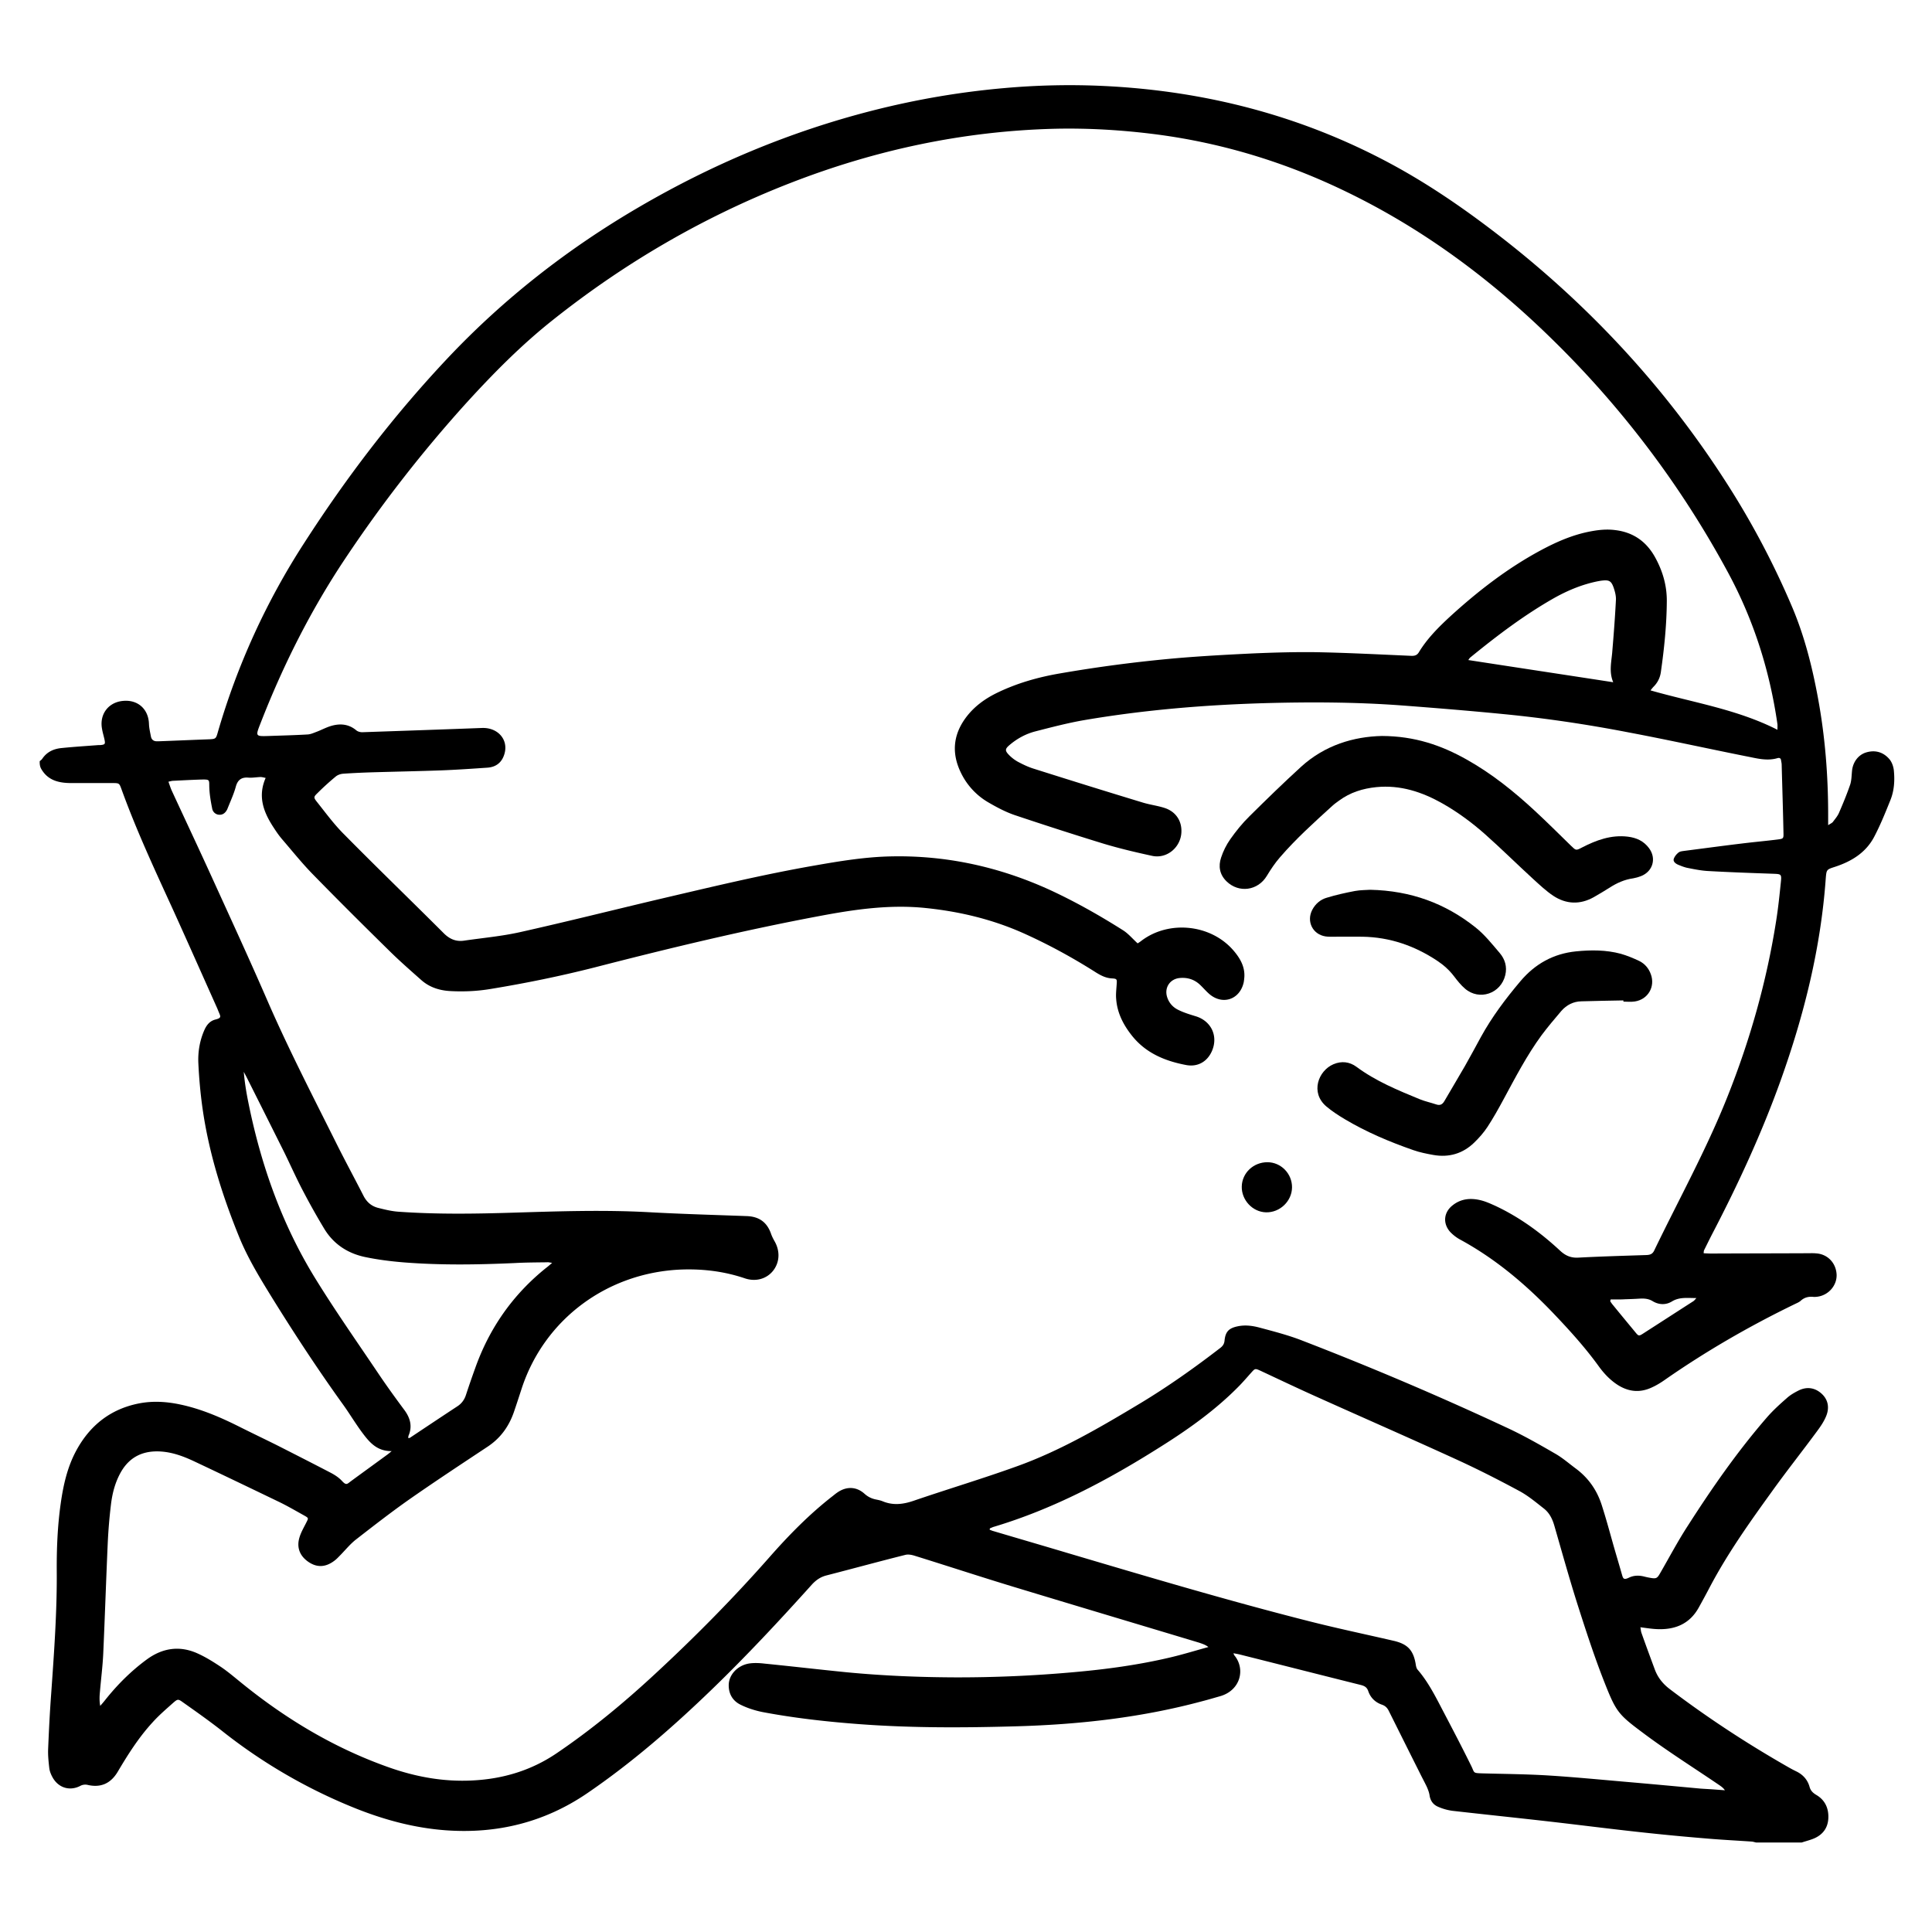 <svg xmlns="http://www.w3.org/2000/svg" viewBox="0 0 128 128" style="enable-background:new 0 0 128 128;" xml:space="preserve"><path fill="currentColor" d="M2.63 50.43c.06-.05.13-.1.17-.16.31-.46.76-.66 1.28-.71.78-.08 1.57-.13 2.36-.19.08-.01.16 0 .24-.01.27-.03.3-.07.25-.33-.05-.25-.13-.49-.17-.74-.18-.96.41-1.75 1.36-1.85 1-.11 1.72.53 1.75 1.53.01.28.08.56.13.83.05.24.22.33.46.31h.09c1.1-.04 2.21-.09 3.31-.13.42-.02.45-.04.56-.43a47.25 47.25 0 0 1 5.75-12.6c2.8-4.35 5.92-8.43 9.47-12.2 3.75-3.98 8.01-7.3 12.73-10.05 4.85-2.83 9.98-4.98 15.42-6.37 2.86-.73 5.76-1.23 8.7-1.49 2.23-.2 4.47-.25 6.71-.14 6.69.33 13.04 1.97 18.96 5.16 2.71 1.46 5.23 3.23 7.65 5.13 5.72 4.51 10.59 9.8 14.53 15.93a54.98 54.98 0 0 1 4.4 8.31c.82 1.94 1.33 3.97 1.71 6.04.47 2.55.67 5.12.67 7.71v.69c.15-.1.25-.14.31-.21.14-.19.3-.37.4-.59.27-.62.53-1.25.75-1.89.09-.28.09-.59.12-.89.05-.59.41-1.08.94-1.24.6-.18 1.14-.02 1.54.45.16.19.26.47.29.72.07.68.03 1.36-.23 2-.33.82-.66 1.64-1.07 2.42-.55 1.05-1.5 1.63-2.6 1.99-.56.18-.56.18-.61.78-.33 4.61-1.44 9.05-2.99 13.38-1.26 3.51-2.82 6.88-4.54 10.18-.18.35-.35.7-.53 1.06-.02.04-.02.09-.03.2.17.01.34.02.5.02 2.13-.01 4.26-.01 6.39-.02.19 0 .38-.01.57.01.75.05 1.31.63 1.35 1.4.03.72-.53 1.37-1.27 1.47-.09.01-.19.02-.28.01-.31-.03-.59.04-.83.26-.11.1-.27.16-.41.23-3.01 1.46-5.9 3.13-8.65 5.05-.26.18-.53.34-.82.47-.78.36-1.53.28-2.25-.18-.51-.33-.92-.77-1.27-1.26-.93-1.28-1.99-2.44-3.08-3.58-1.81-1.88-3.8-3.55-6.11-4.8-.23-.13-.45-.3-.63-.49-.51-.57-.43-1.32.18-1.78.55-.43 1.19-.48 1.84-.32.33.08.66.23.97.37 1.6.75 3.01 1.78 4.3 2.98.37.34.73.48 1.22.45 1.5-.08 2.99-.12 4.49-.17.25-.01.41-.07.52-.31 1.63-3.38 3.45-6.67 4.84-10.16 1.5-3.76 2.6-7.64 3.23-11.64.14-.87.23-1.75.32-2.63.05-.49.01-.5-.48-.52-1.43-.05-2.87-.1-4.3-.18-.45-.02-.91-.11-1.36-.2-.23-.04-.45-.13-.67-.22-.16-.07-.34-.2-.29-.38.05-.16.18-.32.32-.43.1-.08.27-.09.4-.11 1.25-.16 2.5-.33 3.75-.48.8-.1 1.6-.17 2.4-.27.39-.05.41-.06.4-.43-.03-1.51-.08-3.03-.12-4.54 0-.09-.03-.19-.04-.28-.02-.14-.11-.18-.24-.14-.72.21-1.41 0-2.1-.13-2.6-.52-5.18-1.09-7.78-1.58-2.74-.53-5.5-.94-8.28-1.21-2.23-.22-4.46-.4-6.69-.57-3.08-.23-6.18-.24-9.26-.15-3.94.12-7.87.45-11.76 1.11-1.12.19-2.22.48-3.31.76-.61.16-1.17.46-1.66.87-.35.29-.36.4-.04.72.16.16.36.31.56.42.32.17.65.33.99.44 2.43.77 4.87 1.53 7.31 2.27.47.14.96.2 1.42.35.74.24 1.15.86 1.11 1.62-.05 1-.97 1.77-1.95 1.55-1.06-.23-2.12-.48-3.16-.79-1.99-.61-3.97-1.25-5.94-1.91-.61-.21-1.19-.52-1.74-.84a4.55 4.55 0 0 1-1.81-1.95c-.62-1.26-.54-2.47.28-3.61.54-.75 1.26-1.28 2.07-1.68 1.33-.65 2.73-1.05 4.18-1.3 2.59-.45 5.2-.79 7.83-1.02 1.66-.14 3.33-.23 5-.31 1.4-.06 2.81-.1 4.21-.08 2.08.04 4.16.15 6.24.24.22.01.39-.02.52-.23.55-.91 1.3-1.66 2.08-2.38 1.83-1.67 3.79-3.19 5.98-4.37 1.06-.57 2.15-1.05 3.35-1.27.53-.1 1.06-.15 1.6-.08 1.17.14 2.03.73 2.61 1.74.52.92.82 1.91.81 2.98-.01 1.56-.17 3.11-.39 4.66-.05.39-.21.72-.49 1-.06.06-.12.14-.2.24 2.83.81 5.74 1.25 8.41 2.61 0-.14.01-.26 0-.37-.51-3.54-1.57-6.9-3.28-10.06a64.24 64.24 0 0 0-11.53-15.33c-4.06-4-8.58-7.38-13.72-9.87-3.99-1.94-8.17-3.23-12.57-3.81-2.24-.29-4.49-.43-6.75-.38-6.07.15-11.91 1.4-17.56 3.6-5.7 2.22-10.93 5.26-15.71 9.06-2.07 1.64-3.92 3.51-5.7 5.46a88.812 88.812 0 0 0-8.07 10.36c-2.29 3.43-4.12 7.08-5.61 10.91-.34.87-.35.87.57.84.85-.03 1.7-.05 2.55-.1.2-.01.39-.1.58-.17.32-.12.63-.29.96-.39.6-.18 1.18-.14 1.69.29.11.09.29.13.43.12 2.63-.09 5.26-.18 7.89-.28 1.05-.04 1.77.77 1.49 1.72-.16.55-.54.87-1.13.91-1.02.07-2.04.14-3.07.18-1.43.05-2.87.08-4.3.12-.72.02-1.45.05-2.17.1-.18.01-.38.08-.51.19-.41.34-.81.7-1.19 1.08-.27.26-.29.3-.05.6.59.74 1.15 1.51 1.82 2.17 2.17 2.2 4.39 4.34 6.58 6.53.39.39.82.57 1.35.49 1.23-.18 2.48-.29 3.69-.56 3.04-.68 6.07-1.44 9.11-2.16 3.47-.81 6.93-1.65 10.44-2.26 1.65-.29 3.3-.56 4.97-.6 3.72-.09 7.26.69 10.64 2.24 1.66.77 3.25 1.67 4.8 2.65.35.22.63.56.97.87.05-.03.15-.09.25-.17 1.82-1.38 4.59-1.1 6.09.63.44.51.78 1.08.73 1.79-.01.11-.02.22-.04.33-.26 1.17-1.44 1.54-2.32.74-.2-.18-.37-.38-.57-.57-.39-.37-.86-.51-1.39-.45-.62.08-.98.64-.8 1.24.12.4.39.7.75.87.36.18.76.3 1.15.42 1.02.31 1.5 1.3 1.08 2.29-.3.7-.93 1.09-1.72.94-1.37-.26-2.63-.77-3.55-1.9-.59-.73-1.01-1.53-1.08-2.47-.03-.31.01-.63.03-.94.03-.39.03-.41-.35-.43-.38-.03-.69-.19-1-.38-1.54-.98-3.15-1.86-4.82-2.61-2.06-.92-4.23-1.44-6.47-1.67-2.38-.25-4.72.09-7.05.53-5.01.94-9.95 2.13-14.88 3.4-2.28.58-4.58 1.05-6.9 1.43-.89.15-1.79.19-2.69.14-.71-.04-1.37-.25-1.91-.73-.71-.63-1.42-1.25-2.09-1.91-1.7-1.67-3.39-3.35-5.05-5.05-.72-.73-1.36-1.53-2.03-2.31-.22-.25-.41-.52-.59-.8-.67-1.01-1.1-2.07-.55-3.32-.14-.03-.24-.06-.34-.06-.27.01-.54.06-.8.04-.47-.04-.72.16-.84.61-.12.44-.31.86-.48 1.28-.03.07-.06.15-.09.22-.11.21-.27.36-.52.35a.493.493 0 0 1-.47-.4c-.09-.45-.17-.9-.19-1.35-.03-.59.1-.6-.64-.58-.58.02-1.17.05-1.75.08-.09 0-.18.03-.32.06.07.2.13.38.2.55.91 1.97 1.84 3.94 2.74 5.92 1.23 2.7 2.47 5.39 3.65 8.11 1.4 3.21 3.01 6.32 4.57 9.45.57 1.14 1.18 2.26 1.76 3.4.22.43.54.7.99.81.44.11.89.22 1.34.25 2.55.18 5.1.14 7.66.06 2.96-.09 5.92-.19 8.89-.03 2.17.12 4.35.18 6.52.26.81.03 1.33.4 1.6 1.16.06.18.15.35.24.51.37.65.34 1.39-.1 1.95-.43.54-1.15.75-1.88.5-1.36-.46-2.76-.63-4.19-.58-4.87.19-9.04 3.24-10.57 7.83-.18.55-.36 1.11-.55 1.66-.34.95-.9 1.71-1.76 2.27-1.72 1.14-3.45 2.28-5.14 3.46-1.21.85-2.38 1.76-3.55 2.67-.37.29-.67.66-1 1-.14.14-.28.3-.45.42-.58.43-1.15.44-1.71.05s-.78-.95-.58-1.61c.1-.34.29-.66.45-.98.15-.3.17-.3-.13-.47-.54-.3-1.07-.61-1.62-.88-1.89-.91-3.78-1.82-5.67-2.71-.68-.32-1.39-.59-2.16-.65-1.17-.09-2.1.31-2.7 1.36-.38.67-.57 1.4-.66 2.16-.1.83-.17 1.66-.21 2.5-.11 2.46-.19 4.91-.3 7.37-.04.85-.15 1.69-.22 2.54-.03.29-.04.59.02.92.11-.13.22-.25.32-.38.81-1.02 1.72-1.93 2.77-2.7 1.04-.76 2.17-.93 3.35-.4.56.25 1.08.58 1.59.92.48.33.92.71 1.38 1.08 2.93 2.37 6.12 4.28 9.68 5.54 1.8.64 3.65.98 5.57.88 2.02-.1 3.9-.66 5.59-1.81 2.3-1.56 4.44-3.33 6.48-5.22 2.65-2.45 5.19-5.02 7.58-7.73 1.3-1.48 2.68-2.89 4.24-4.1.09-.07.17-.14.26-.2.6-.43 1.27-.43 1.82.06.22.2.46.32.74.38.15.03.31.06.46.12.69.29 1.36.21 2.06-.03 2.28-.78 4.59-1.47 6.86-2.29 2.89-1.04 5.53-2.59 8.16-4.17 1.84-1.11 3.59-2.35 5.29-3.66.17-.13.27-.27.29-.5.06-.59.29-.82.88-.94.48-.1.95-.04 1.41.08.97.26 1.95.51 2.89.88a214.6 214.6 0 0 1 13.61 5.8c1.07.5 2.1 1.09 3.12 1.68.49.28.92.66 1.38 1 .84.63 1.4 1.45 1.71 2.44.27.84.5 1.69.74 2.54.19.67.39 1.33.58 2 .08.27.1.41.46.24.32-.16.67-.17 1.02-.08.12.03.25.06.37.08.44.08.49.05.71-.34.6-1.04 1.16-2.1 1.81-3.1 1.6-2.5 3.29-4.93 5.24-7.18.4-.46.86-.88 1.32-1.28.23-.21.51-.37.79-.51.53-.26 1.06-.19 1.5.2.45.4.54.93.33 1.47-.14.36-.37.7-.6 1.01-1 1.36-2.05 2.68-3.03 4.05-1.46 2.02-2.9 4.05-4.07 6.26-.24.46-.49.92-.74 1.37-.62 1.14-1.63 1.52-2.85 1.45-.33-.02-.65-.07-1.03-.12.03.14.03.26.07.37.29.82.59 1.63.89 2.44.2.53.53.94.99 1.29 2.53 1.92 5.18 3.65 7.94 5.22.14.08.28.15.42.22.45.21.77.56.9 1.04.07.25.22.39.43.52.5.29.77.73.81 1.31.05.78-.3 1.34-1.04 1.62-.24.09-.48.15-.72.23h-3.03c-.09-.02-.18-.05-.27-.06-1.02-.07-2.04-.12-3.07-.21-1.46-.12-2.92-.26-4.38-.42-2.02-.22-4.04-.48-6.06-.71-2.11-.24-4.23-.46-6.34-.7a3.55 3.55 0 0 1-.95-.27c-.32-.14-.51-.4-.56-.77-.03-.19-.11-.39-.19-.57-.15-.31-.32-.62-.47-.93-.68-1.35-1.35-2.7-2.03-4.06-.1-.21-.23-.35-.46-.43-.44-.15-.76-.46-.91-.9-.09-.27-.27-.35-.51-.41-2.68-.67-5.35-1.35-8.02-2.02-.13-.03-.26-.05-.4-.08.03.07.03.11.05.13.76.9.43 2.33-.94 2.72-.39.11-.79.23-1.18.33-4.01 1.08-8.11 1.54-12.25 1.66-3.48.1-6.97.12-10.45-.14-2.15-.16-4.3-.4-6.42-.8-.5-.1-1.01-.26-1.47-.49-.51-.25-.79-.71-.78-1.31.01-.68.59-1.3 1.36-1.42.34-.05.69-.03 1.03.01 1.8.18 3.6.39 5.4.57 2.39.23 4.78.33 7.18.34a85.5 85.5 0 0 0 7.84-.34c2.17-.19 4.32-.48 6.44-.98.85-.2 1.69-.46 2.53-.69-.21-.16-.42-.22-.62-.29-4.12-1.24-8.24-2.47-12.36-3.72-2.17-.66-4.33-1.37-6.49-2.04-.19-.06-.41-.1-.59-.06-1.76.44-3.51.92-5.26 1.37-.38.1-.67.3-.94.59-2.15 2.39-4.34 4.74-6.66 6.98-2.58 2.49-5.28 4.84-8.24 6.86-2.83 1.93-5.98 2.7-9.38 2.45-2.03-.15-3.98-.67-5.86-1.41a35.428 35.428 0 0 1-9.01-5.22c-.82-.64-1.67-1.24-2.52-1.84-.33-.24-.36-.23-.66.03-.47.42-.95.83-1.37 1.3-.91.99-1.63 2.13-2.31 3.28-.46.76-1.11 1.05-1.96.86a.7.7 0 0 0-.53.07c-.7.35-1.44.11-1.82-.58-.1-.18-.18-.38-.21-.57-.05-.44-.1-.88-.08-1.32.05-1.21.11-2.42.2-3.63.19-2.7.39-5.41.37-8.12-.01-1.5.05-2.99.26-4.48.17-1.22.44-2.43 1.03-3.52.9-1.67 2.27-2.76 4.16-3.13.92-.18 1.85-.12 2.77.08 1.4.3 2.7.87 3.97 1.51.82.41 1.64.8 2.46 1.21 1.18.6 2.36 1.2 3.53 1.81.26.14.52.31.72.53.28.3.33.21.58.02.79-.58 1.58-1.15 2.37-1.73.09-.06.17-.13.34-.27-.96.01-1.45-.56-1.91-1.17-.22-.29-.42-.59-.62-.89-.22-.33-.43-.66-.66-.98-1.65-2.29-3.2-4.65-4.69-7.05-.82-1.33-1.64-2.66-2.23-4.11-1.09-2.68-1.96-5.43-2.39-8.29-.16-1.07-.26-2.16-.31-3.24-.03-.75.1-1.51.42-2.21.15-.32.36-.56.7-.65.45-.11.35-.21.22-.53-.03-.07-.06-.15-.09-.22-.98-2.19-1.95-4.38-2.94-6.56-1.2-2.62-2.42-5.24-3.4-7.95-.15-.41-.15-.41-.62-.41h-2.7c-.83 0-1.57-.17-2.01-.96-.09-.17-.09-.33-.09-.49zm62.95 50.83c0 .03-.01.06-.01.09.08.03.17.07.25.09 1.65.49 3.3.97 4.94 1.46 5.3 1.57 10.61 3.15 15.97 4.51 1.85.47 3.71.86 5.57 1.29.94.21 1.33.61 1.49 1.53.02.14.05.3.13.39.69.8 1.16 1.73 1.64 2.65.65 1.24 1.3 2.48 1.92 3.74.22.45.09.46.72.48 1.47.04 2.93.05 4.39.14 1.75.11 3.49.28 5.23.43 1.62.14 3.23.29 4.85.44.27.02.53.03.8.05l.81.06c-.11-.16-.24-.25-.37-.34-1.63-1.11-3.3-2.16-4.88-3.33-1.88-1.4-1.94-1.46-2.84-3.76-.63-1.63-1.17-3.3-1.7-4.96-.54-1.71-1.02-3.44-1.52-5.17-.13-.44-.33-.83-.69-1.11-.51-.4-1.01-.82-1.57-1.13-1.37-.74-2.76-1.45-4.18-2.1-3.08-1.41-6.19-2.77-9.28-4.16-1.25-.56-2.49-1.15-3.73-1.73-.37-.17-.37-.16-.63.13-.25.28-.5.57-.76.84-1.57 1.61-3.4 2.91-5.3 4.1-3.45 2.18-7.04 4.08-10.97 5.26-.08.02-.18.07-.28.11zm-29-17.59c-.18-.03-.26-.05-.33-.04-.71.01-1.42.01-2.13.05-2.44.11-4.88.15-7.32-.04-.88-.07-1.76-.18-2.62-.36-1.13-.24-2.07-.84-2.69-1.86-.49-.81-.95-1.63-1.39-2.47-.45-.85-.84-1.73-1.26-2.59-.83-1.66-1.66-3.32-2.5-4.99-.06-.12-.13-.24-.19-.36.06.7.17 1.38.31 2.06.83 4.11 2.21 8.02 4.41 11.6 1.31 2.13 2.75 4.18 4.15 6.26.57.85 1.17 1.68 1.78 2.5.38.52.53 1.07.27 1.68-.02.05-.02.11-.02.17.06-.01.1-.01.12-.03 1.05-.7 2.1-1.4 3.15-2.09.27-.18.45-.43.55-.74.19-.58.39-1.16.6-1.74.94-2.67 2.5-4.9 4.7-6.67.11-.08.21-.17.41-.34zm70.3-38.47c-.28-.66-.13-1.3-.07-1.94.1-1.18.19-2.35.25-3.53.01-.27-.07-.56-.16-.82-.15-.41-.29-.49-.71-.45-.11.01-.22.03-.33.05-1 .2-1.93.58-2.82 1.07-2.01 1.13-3.84 2.52-5.63 3.98-.06.05-.1.13-.13.17 3.18.49 6.35.97 9.6 1.47zm-.17 40.89-.03.12c.06.09.12.18.19.26.48.59.96 1.17 1.44 1.75.26.32.26.32.6.1 1.09-.7 2.17-1.4 3.26-2.1.07-.04.12-.11.22-.22-.61 0-1.13-.08-1.63.23-.4.24-.86.22-1.26-.02-.29-.18-.59-.19-.91-.17-.31.02-.63.03-.94.04-.31.02-.63.01-.94.01z"/><path d="M91.56 48.76c2.18.01 3.93.62 5.59 1.55 1.68.94 3.16 2.13 4.56 3.43.81.75 1.59 1.53 2.38 2.3.32.31.32.32.72.11.95-.49 1.93-.85 3.03-.72.58.07 1.06.29 1.41.76.51.68.26 1.55-.54 1.86-.16.06-.33.11-.5.14-.58.08-1.09.31-1.57.62-.35.22-.7.43-1.05.63-.91.51-1.83.47-2.68-.09-.48-.32-.91-.73-1.34-1.12-1.07-.98-2.1-2-3.18-2.96-.86-.76-1.79-1.45-2.79-2.02-1.37-.78-2.82-1.26-4.42-1.1-.89.09-1.73.35-2.46.89-.15.11-.31.22-.45.35-1.2 1.09-2.41 2.18-3.47 3.41-.33.38-.61.8-.87 1.23-.59.98-1.85 1.16-2.67.36-.46-.45-.55-1-.36-1.57.14-.43.35-.85.61-1.22.38-.54.8-1.06 1.27-1.52 1.12-1.11 2.25-2.21 3.41-3.27 1.59-1.45 3.51-2.01 5.37-2.05zM107.55 66.28c-.93.02-1.85.03-2.78.06-.53.01-.98.24-1.33.64-.45.53-.9 1.06-1.31 1.61-.98 1.34-1.74 2.81-2.53 4.27-.33.61-.67 1.22-1.05 1.8-.25.38-.56.73-.88 1.04-.75.73-1.67 1-2.7.82-.45-.08-.9-.17-1.33-.32-1.58-.55-3.12-1.2-4.56-2.06-.42-.25-.83-.52-1.2-.83-1.09-.92-.54-2.37.46-2.8.54-.23 1.07-.17 1.53.17 1.28.95 2.74 1.55 4.2 2.15.35.14.72.22 1.08.34.26.09.42 0 .55-.23.45-.78.92-1.55 1.36-2.32.36-.63.7-1.27 1.05-1.91.73-1.33 1.64-2.54 2.62-3.7.97-1.15 2.19-1.83 3.69-1.98.99-.1 1.99-.1 2.96.16.42.12.83.29 1.23.48.36.18.62.48.76.87.31.83-.19 1.68-1.06 1.81-.25.04-.5.01-.75.01 0-.04-.01-.06-.01-.08z"/><path d="M90.78 58.95c2.71.06 4.98.91 6.96 2.48.61.48 1.11 1.11 1.62 1.71.35.41.5.91.37 1.46-.29 1.23-1.72 1.72-2.67.9-.27-.23-.5-.52-.72-.81-.32-.42-.7-.76-1.14-1.05-1.5-.99-3.13-1.55-4.93-1.58-.61-.01-1.23 0-1.84 0-.2 0-.41.01-.61-.02-.85-.13-1.28-.99-.88-1.76.21-.4.54-.68.95-.8.62-.19 1.25-.33 1.88-.45.38-.07.78-.06 1.01-.08zM85.6 78.67c-.01.91-.8 1.67-1.72 1.65-.89-.02-1.63-.81-1.61-1.71.02-.9.77-1.61 1.7-1.61.9 0 1.64.76 1.63 1.67z"/></svg>
